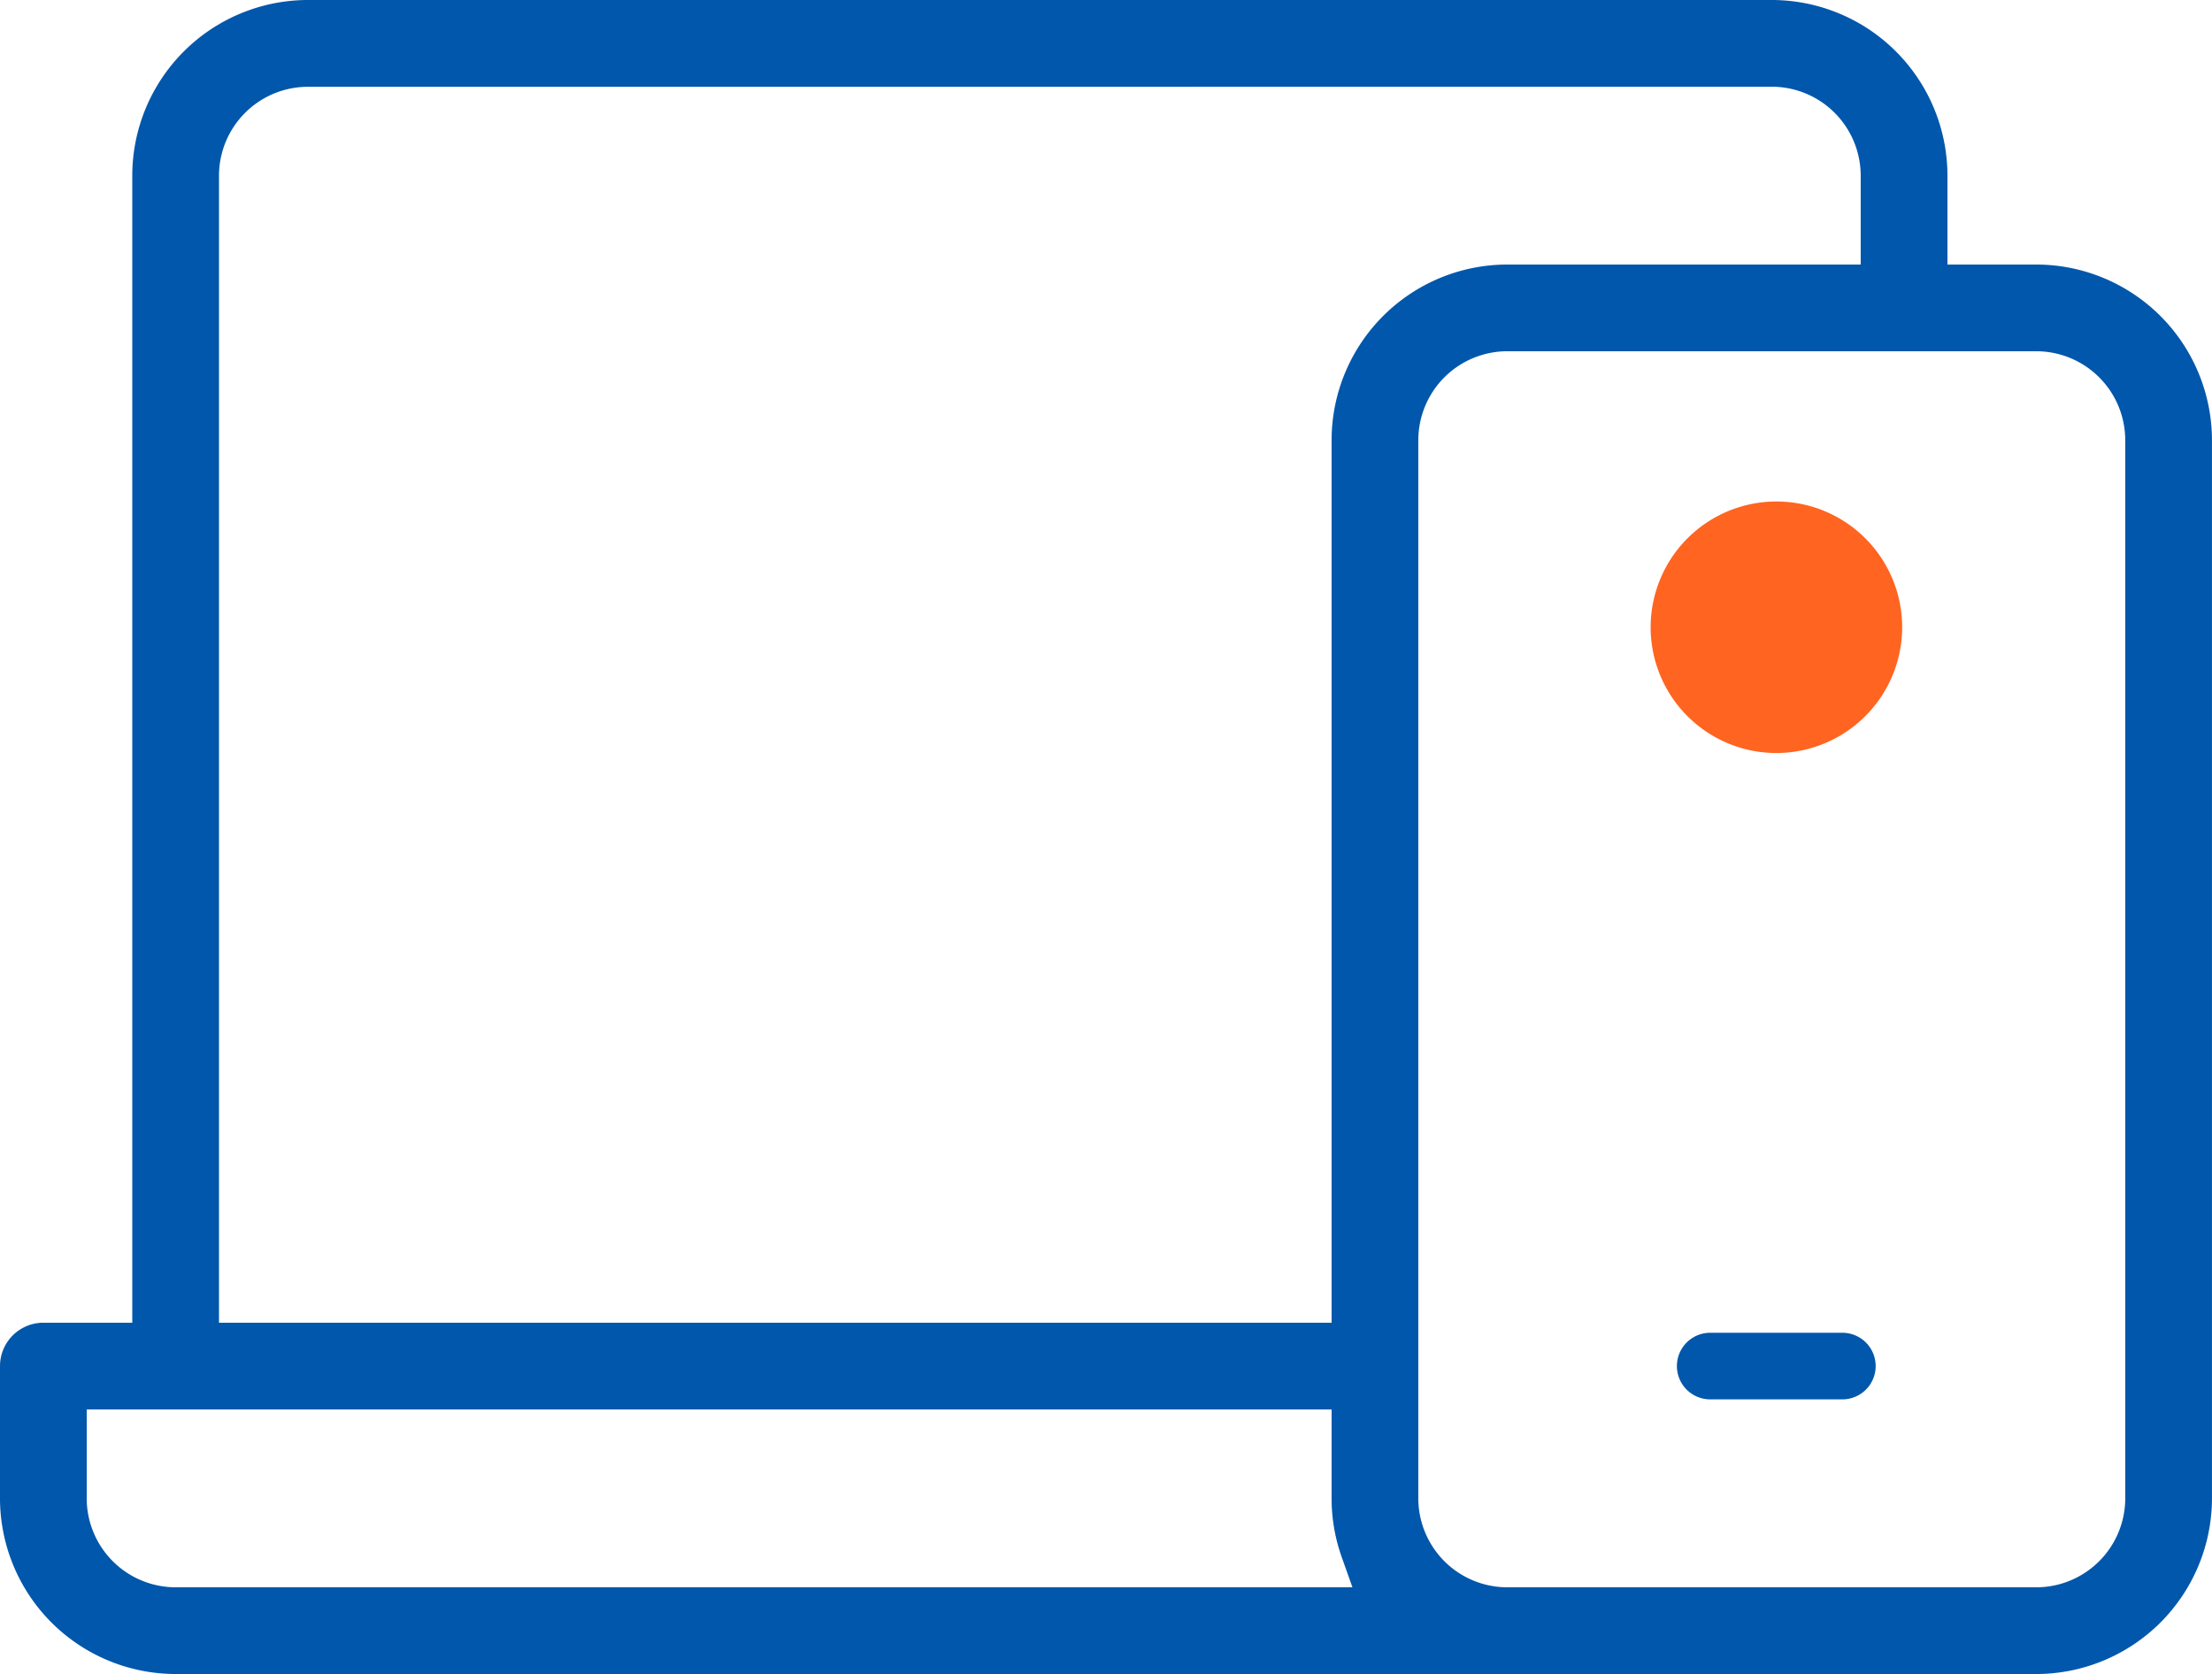<svg xmlns="http://www.w3.org/2000/svg" width="55.001" height="41.625" viewBox="0 0 55.001 41.625">
  <g id="Group_68032" data-name="Group 68032" transform="translate(0.5 0.5)">
    <path id="Path_87441" data-name="Path 87441" d="M3.867,40.625A3.871,3.871,0,0,1,0,36.758V33.468a.579.579,0,0,1,.578-.578H3.289V3.867A3.871,3.871,0,0,1,7.156,0h36.4a3.871,3.871,0,0,1,3.867,3.867V6.578h2.712A3.872,3.872,0,0,1,54,10.445V36.758a3.872,3.872,0,0,1-3.867,3.867ZM36.977,7.734a2.714,2.714,0,0,0-2.711,2.711V36.758a2.714,2.714,0,0,0,2.711,2.711H50.134a2.714,2.714,0,0,0,2.71-2.711V10.445a2.714,2.714,0,0,0-2.71-2.711ZM1.156,36.758a2.714,2.714,0,0,0,2.711,2.711H33.836l-.505-1.423a3.859,3.859,0,0,1-.221-1.288V34.046H1.156Zm6-35.6A2.714,2.714,0,0,0,4.445,3.867V32.891H33.11V10.445a3.871,3.871,0,0,1,3.867-3.867h9.289V3.867a2.714,2.714,0,0,0-2.711-2.711Z" fill="#0057ab" stroke="#0057ab" stroke-width="1"/>
    <path id="Path_87442" data-name="Path 87442" d="M74.414,59.749a.578.578,0,1,1,0-1.156H77.7a.578.578,0,1,1,0,1.156Z" transform="translate(-32.39 -25.703)" fill="#0057ab" stroke="#0057ab" stroke-width="0.5"/>
    <path id="Path_87443" data-name="Path 87443" d="M75.351,27.578a3.127,3.127,0,1,1,3.128-3.127,3.131,3.131,0,0,1-3.128,3.127" transform="translate(-31.682 -9.354)" fill="#ff6420"/>
  </g>
</svg>
